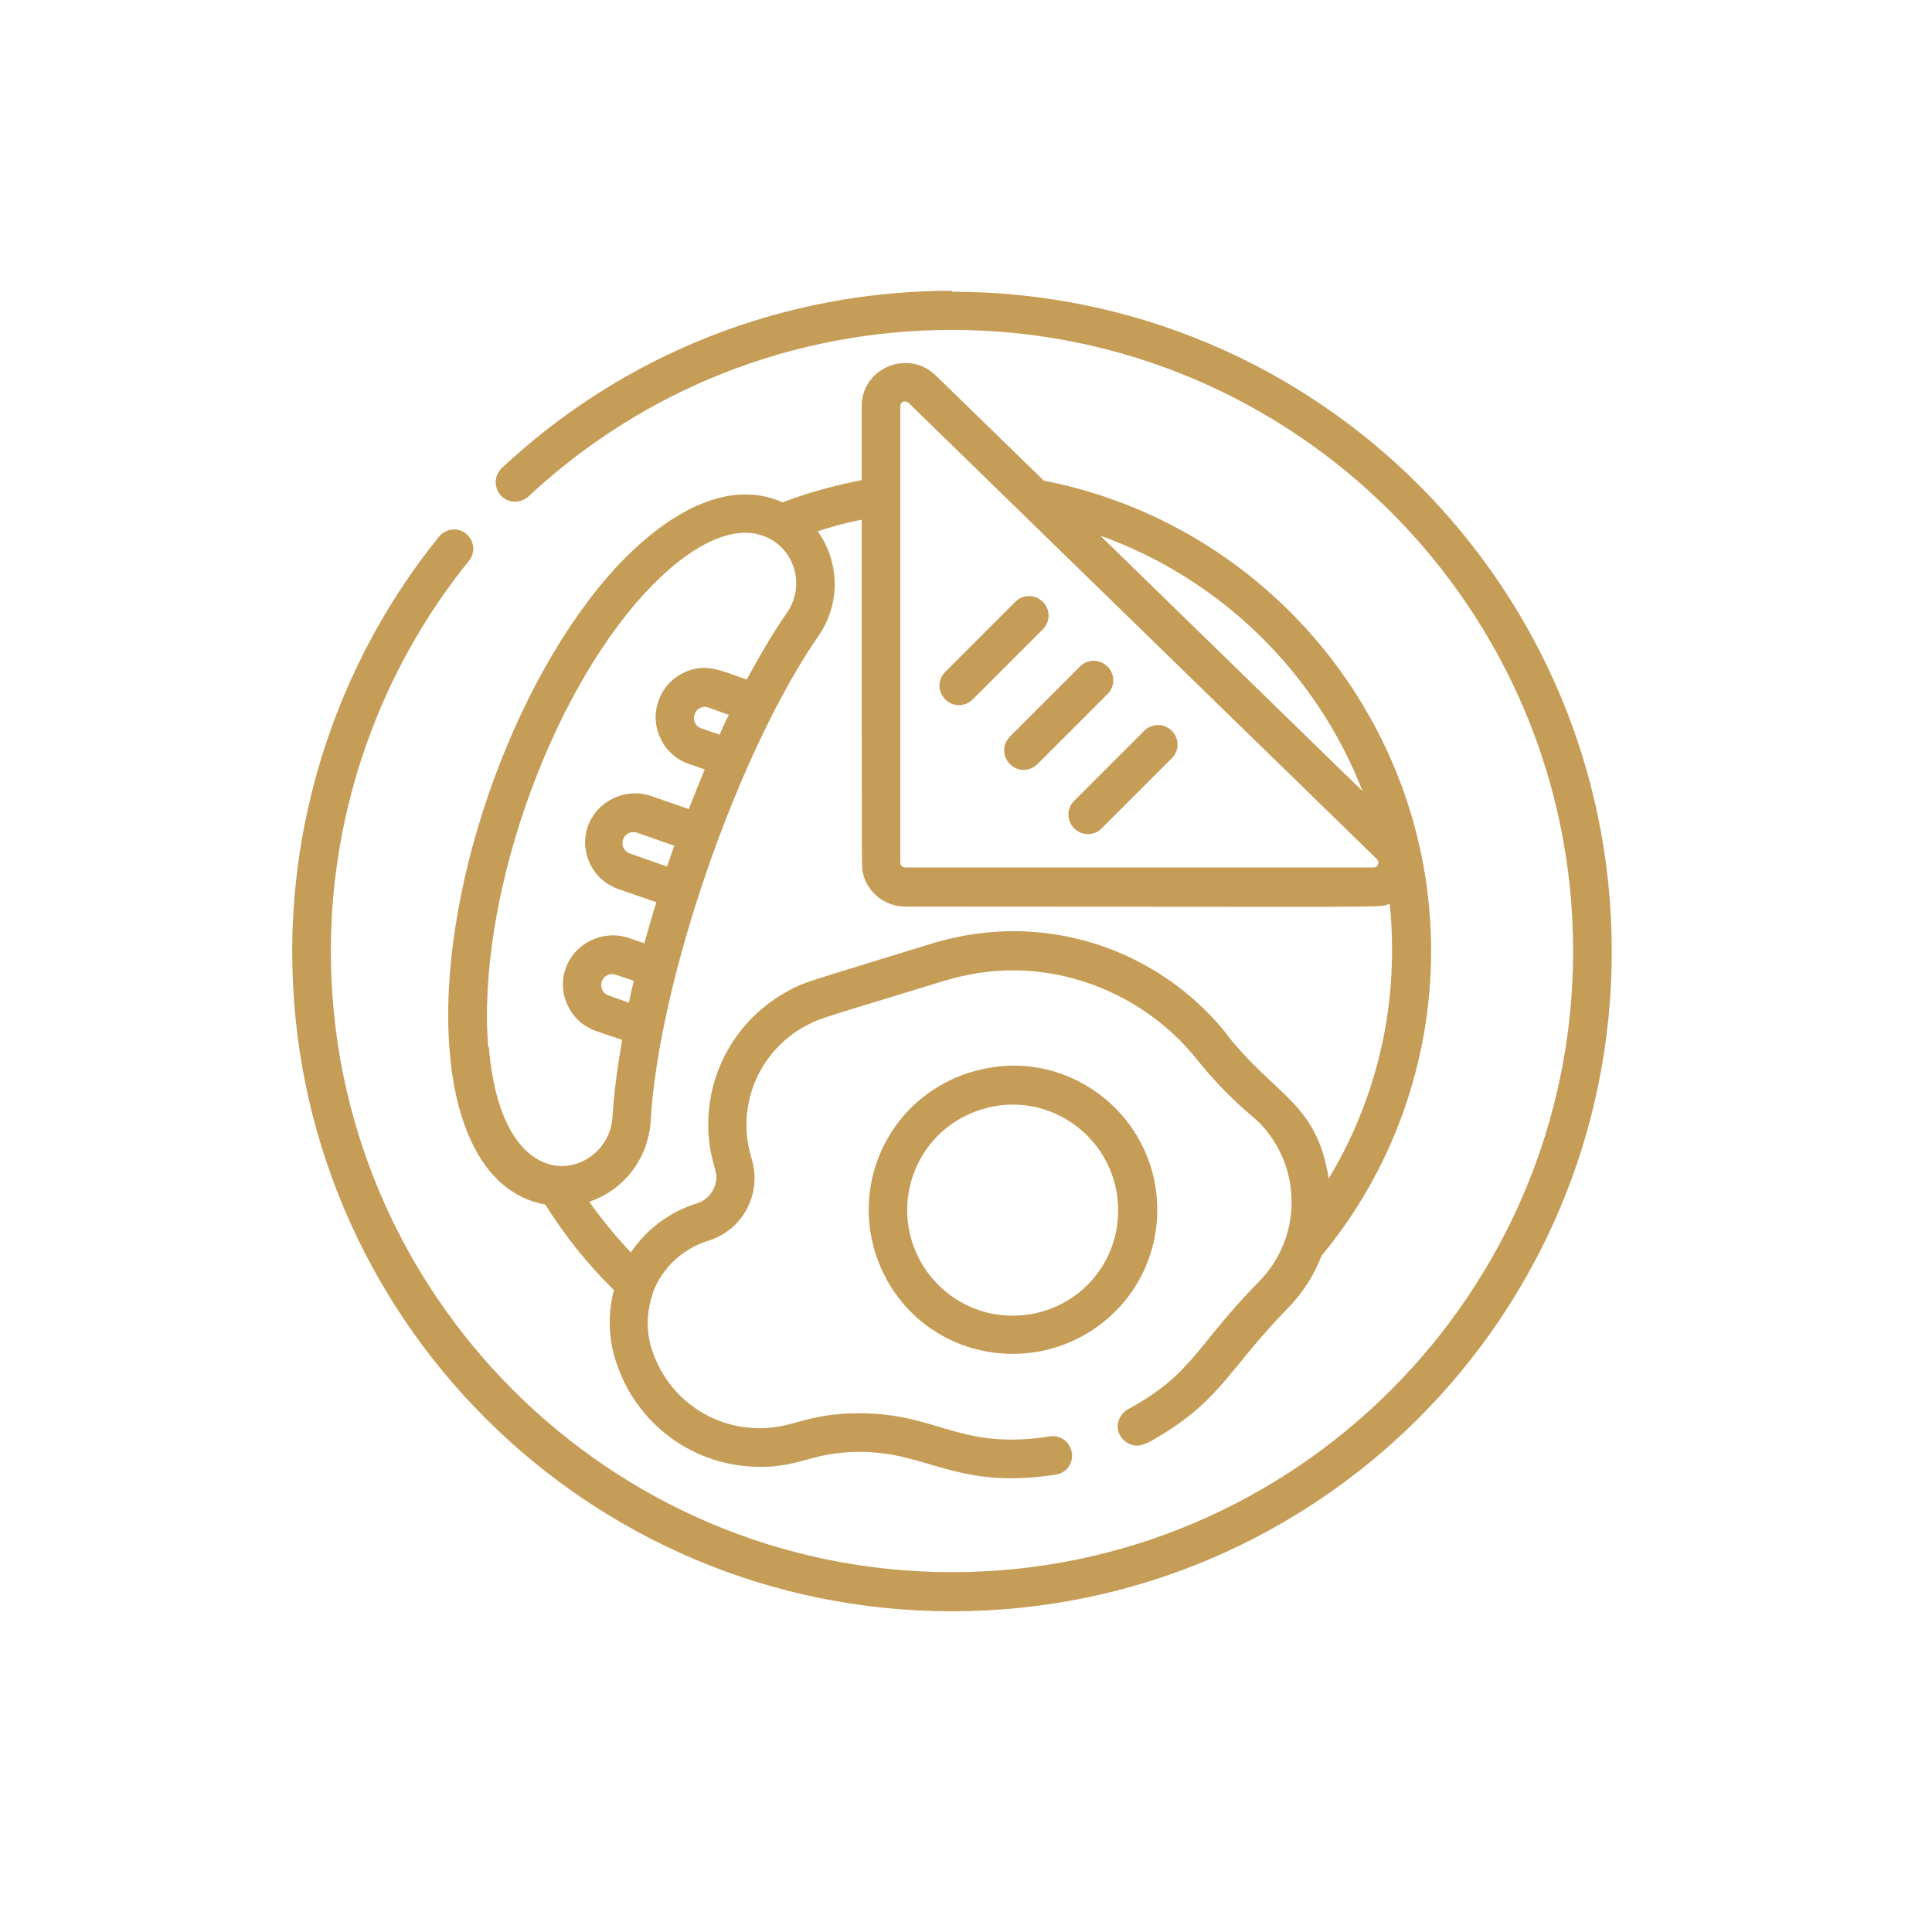 <?xml version="1.0" encoding="UTF-8"?><svg id="Layer_1" xmlns="http://www.w3.org/2000/svg" viewBox="0 0 40 40"><defs><style>.cls-1{fill:#c69d57;}</style></defs><path class="cls-1" d="M19.7,6.02h0c-3.47,0-6.78,1.3-9.31,3.67-.16,.15-.17,.4-.02,.57,.15,.16,.4,.17,.57,.02,2.39-2.23,5.5-3.45,8.77-3.45,7.09,0,12.86,5.77,12.86,12.86s-5.77,12.86-12.86,12.86-12.86-5.77-12.86-12.86c0-2.94,1.02-5.81,2.86-8.08,.14-.17,.11-.42-.06-.56-.17-.14-.42-.11-.56,.06-1.96,2.42-3.04,5.47-3.04,8.59,0,7.55,6.11,13.66,13.66,13.66s13.66-6.11,13.66-13.66-6.11-13.66-13.66-13.66Z"/><path class="cls-1" d="M20.09,22.2c-1.61,.5-2.45,2.18-1.97,3.73,.39,1.26,1.53,2.1,2.85,2.1,1.62,0,2.99-1.3,2.99-2.98,0-2-1.93-3.45-3.86-2.85h0Zm.88,5.04c-.96,0-1.8-.62-2.09-1.54h0c-.35-1.14,.27-2.37,1.44-2.73,1.41-.44,2.83,.62,2.83,2.09,0,1.24-1,2.18-2.18,2.18h0Z"/><path class="cls-1" d="M20.14,14.48l1.45-1.45c.16-.16,.16-.41,0-.57-.16-.16-.41-.16-.57,0l-1.45,1.45c-.16,.16-.16,.41,0,.57,.16,.16,.41,.16,.57,0Z"/><path class="cls-1" d="M20.91,15.82c.16,.16,.41,.16,.57,0l1.45-1.45c.16-.16,.16-.41,0-.57-.16-.16-.41-.16-.57,0l-1.45,1.45c-.16,.16-.16,.41,0,.57Z"/><path class="cls-1" d="M22.24,17.15c.16,.16,.41,.16,.57,0l1.45-1.45c.16-.16,.16-.41,0-.57-.16-.16-.41-.16-.57,0l-1.45,1.45c-.16,.16-.16,.41,0,.57Z"/><path class="cls-1" d="M23.75,29.88c1.53-.84,1.64-1.5,2.91-2.79,.31-.32,.55-.69,.7-1.09,1.47-1.77,2.27-4.01,2.27-6.31,0-4.73-3.37-8.83-8.02-9.74l-2.24-2.18c-.57-.55-1.53-.15-1.53,.64v1.53c-.56,.11-1.11,.26-1.64,.46-1.21-.54-2.51,.35-3.42,1.32-2.19,2.36-3.74,6.83-3.47,10.05,.11,1.38,.62,2.92,1.98,3.17,.4,.64,.88,1.24,1.42,1.77-.12,.46-.12,.95,.03,1.44,.41,1.33,1.62,2.22,3,2.22,.86,0,1.07-.31,2.07-.31,1.41,0,2,.79,4.05,.47,.22-.03,.37-.24,.33-.46s-.24-.37-.46-.33c-1.87,.29-2.31-.48-3.93-.48-1.12,0-1.36,.31-2.07,.31-1.03,0-1.93-.66-2.24-1.65-.12-.38-.1-.78,.03-1.15,0,0,0-.01,0-.02,.2-.51,.62-.9,1.14-1.06,.69-.21,1.08-.91,.93-1.59-.03-.15-.2-.55-.11-1.15,.1-.7,.53-1.35,1.2-1.71,0,0,0,0,0,0,.31-.17,.42-.18,2.86-.93,.46-.14,.95-.22,1.43-.22,1.45,0,2.87,.68,3.79,1.82,.65,.81,1.12,1.15,1.31,1.33,.89,.91,.9,2.37,0,3.29-1.34,1.36-1.35,1.9-2.72,2.65-.19,.11-.27,.35-.16,.54,.11,.19,.35,.27,.54,.16Zm4.46-13.5l-5.43-5.29c2.51,.9,4.48,2.85,5.43,5.29Zm-9.57-6.11v-1.86c0-.09,.1-.13,.17-.07l9.7,9.45c.06,.06,.02,.17-.07,.17h-9.7c-.05,0-.1-.04-.1-.1v-7.59h0Zm-8.53,11.43c-.25-2.99,1.22-7.24,3.26-9.44,.74-.8,1.47-1.23,2.06-1.23,.12,0,.24,.02,.36,.06,.66,.23,.9,1.03,.5,1.6-.3,.43-.58,.92-.83,1.38-.52-.18-.85-.36-1.31-.14-.51,.25-.72,.86-.47,1.37,.12,.25,.33,.43,.59,.52l.32,.11c-.11,.27-.22,.54-.33,.82l-.78-.27c-.53-.18-1.12,.1-1.31,.63-.09,.26-.07,.54,.05,.78,.12,.25,.33,.43,.59,.52l.78,.27c-.09,.28-.17,.57-.25,.85l-.32-.11c-.53-.18-1.12,.1-1.31,.63-.09,.26-.07,.54,.05,.78,.12,.25,.33,.43,.59,.52l.53,.18c-.1,.58-.17,1.12-.2,1.6h0c-.07,1.24-2.29,1.91-2.56-1.47h0Zm4.98-6.9c-.07,.13-.13,.27-.19,.41l-.38-.13c-.28-.1-.14-.53,.15-.43l.42,.15Zm-1.13,2.71c-.05,.14-.1,.29-.15,.43l-.77-.27c-.12-.04-.18-.17-.14-.29,.04-.12,.17-.18,.29-.14l.77,.27Zm-.84,2.81c-.04,.15-.07,.3-.1,.44l-.42-.15c-.12-.04-.18-.17-.14-.29,.04-.12,.17-.18,.29-.14l.38,.13Zm12.27,1.08c-1.04-1.3-2.62-2.09-4.31-2.12-.58-.01-1.18,.07-1.77,.25-2.62,.81-2.64,.79-3,.99,0,0,0,0,0,0-.83,.45-1.41,1.24-1.59,2.16,0,0,0,0,0,.01-.17,.89,.09,1.47,.11,1.63,.02,.26-.14,.51-.39,.59-.55,.17-1.04,.52-1.38,1.02-.31-.33-.6-.68-.86-1.05,.7-.23,1.22-.88,1.27-1.66,.17-2.93,1.81-7.65,3.48-10.06,.44-.64,.45-1.5-.02-2.16,.3-.1,.6-.18,.91-.24,0,7.7,0,7.16,.02,7.29,.08,.41,.45,.72,.88,.72,10.45,0,9.8,.03,10.03-.06,.04,.33,.05,.65,.05,.99,0,1.66-.46,3.29-1.31,4.7-.25-1.57-1.07-1.67-2.11-2.98h0Z"/></svg>